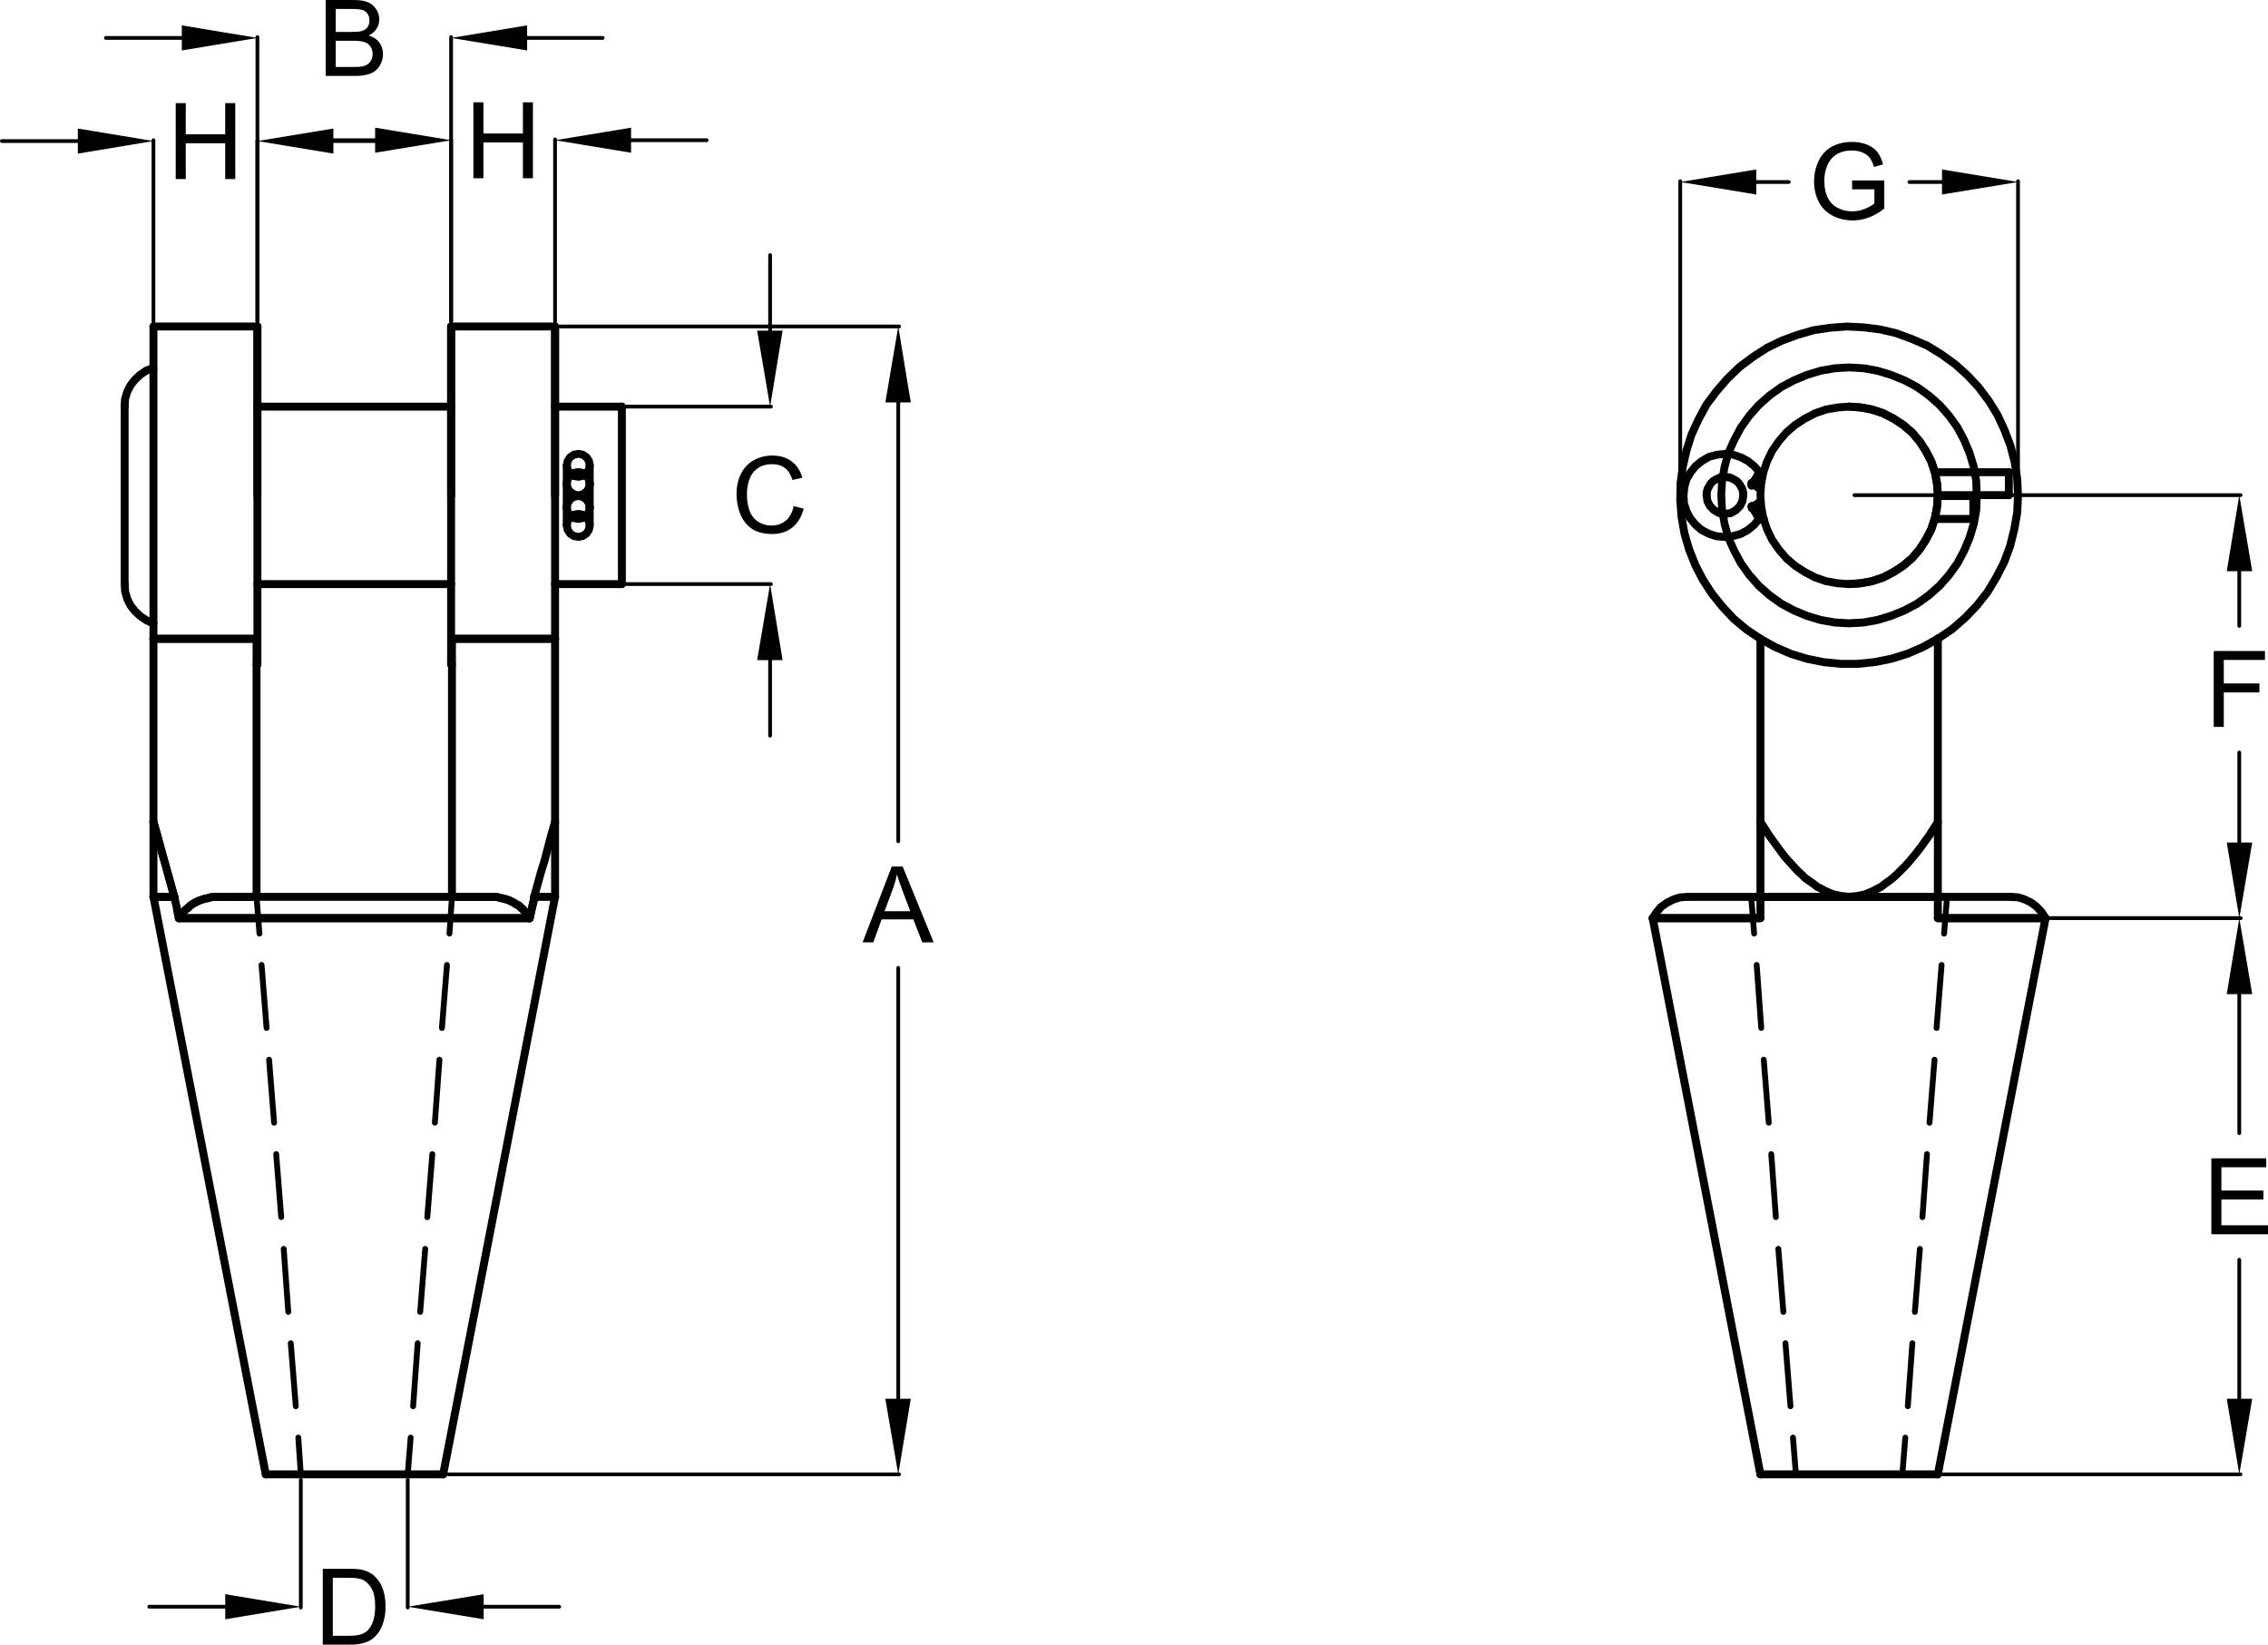 <?xml version="1.0" encoding="UTF-8"?>
<svg xmlns="http://www.w3.org/2000/svg" xmlns:xlink="http://www.w3.org/1999/xlink" id="Layer_2" data-name="Layer 2" viewBox="0 0 555 402.42">
  <defs>
    <style>
      .cls-1 {
        fill: #010101;
      }

      .cls-1, .cls-2 {
        stroke-width: 0px;
      }

      .cls-2 {
        fill: none;
      }

      .cls-3 {
        clip-path: url(#clippath);
      }
    </style>
    <clipPath id="clippath">
      <rect class="cls-2" width="555" height="402.42"></rect>
    </clipPath>
  </defs>
  <g id="Layer_1-2" data-name="Layer 1">
    <g class="cls-3">
      <path class="cls-1" d="M475.18,360.73c0,.54-.43.97-.97.97h-43.42c-.54,0-.97-.44-.97-.97s.43-.97.97-.97h43.42c.54,0,.97.44.97.97"></path>
      <path class="cls-1" d="M466.96,351.74s0,.04,0,.06l-.72,8.99c-.03.39-.37.69-.77.66-.39-.03-.69-.38-.66-.77l.72-8.99c.03-.39.38-.69.77-.66.37.03.66.34.66.71"></path>
      <path class="cls-1" d="M468.69,328.65s0,.03,0,.05l-1.12,15.43c-.03.39-.37.69-.77.66-.39-.03-.67-.37-.66-.77l1.12-15.43c.03-.39.37-.69.77-.66.37.03.66.34.66.71"></path>
      <path class="cls-1" d="M470.53,305.56s0,.04,0,.06l-1.23,15.43c-.03.39-.38.69-.77.66-.39-.03-.69-.38-.66-.77l1.23-15.43c.03-.39.38-.69.77-.66.37.03.66.34.66.71"></path>
      <path class="cls-1" d="M472.27,282.37s0,.03,0,.05l-1.12,15.43c-.03.39-.37.69-.77.66-.4-.03-.68-.37-.66-.77l1.12-15.43c.03-.39.37-.69.77-.66.38.03.66.34.66.71"></path>
      <path class="cls-1" d="M474.11,259.28s0,.04,0,.06l-1.23,15.43c-.03.39-.38.69-.77.66-.39-.03-.69-.38-.66-.77l1.23-15.43c.03-.39.38-.69.77-.66.37.03.66.34.66.71"></path>
      <path class="cls-1" d="M475.84,236.09s0,.04,0,.06l-1.23,15.43c-.03.39-.38.69-.77.66s-.69-.38-.66-.77l1.23-15.43c.03-.39.38-.69.77-.66.37.03.66.34.66.71"></path>
      <path class="cls-1" d="M477.17,219.44s0,.04,0,.06l-.72,8.99c-.03.39-.37.69-.77.66-.39-.03-.69-.38-.66-.77l.72-8.99c.03-.39.38-.69.77-.66.37.03.66.34.66.71"></path>
      <path class="cls-1" d="M429.97,228.43c0,.37-.28.68-.66.71-.39.03-.74-.26-.77-.66l-.72-8.99c-.04-.39.26-.74.66-.77.39-.03.74.26.77.66l.72,8.99s0,.04,0,.06"></path>
      <path class="cls-1" d="M431.71,251.52c0,.37-.29.68-.66.71-.39.03-.74-.27-.77-.66l-1.12-15.43c-.01-.41.27-.74.66-.77.39-.03.74.27.77.66l1.12,15.43s0,.03,0,.05"></path>
      <path class="cls-1" d="M433.55,274.71c0,.37-.28.68-.66.71-.39.03-.74-.26-.77-.66l-1.23-15.43c-.03-.39.26-.74.66-.77.39-.03.74.26.77.66l1.23,15.43s0,.04,0,.06"></path>
      <path class="cls-1" d="M435.28,297.8c0,.37-.29.68-.66.71-.39.03-.74-.27-.77-.66l-1.12-15.43c-.01-.39.27-.74.66-.77.39-.03.74.27.77.66l1.12,15.43s0,.03,0,.05"></path>
      <path class="cls-1" d="M437.12,320.99c0,.37-.28.68-.66.71-.39.03-.74-.26-.77-.66l-1.23-15.43c-.03-.39.26-.74.66-.77.39-.03.74.26.77.66l1.23,15.43s0,.04,0,.06"></path>
      <path class="cls-1" d="M438.86,344.08c0,.37-.28.68-.66.71-.39.03-.74-.26-.77-.66l-1.23-15.43c-.03-.39.26-.74.66-.77.39-.03.74.26.77.66l1.23,15.43s0,.04,0,.06"></path>
      <path class="cls-1" d="M440.19,360.73c0,.37-.28.68-.66.71-.39.03-.74-.26-.77-.66l-.72-8.99c-.03-.39.26-.74.66-.77.39-.03.74.26.77.66l.72,8.99s0,.04,0,.06"></path>
      <path class="cls-1" d="M494.8,121.15c0,.51-.4.94-.92.97-.54.03-.99-.39-1.02-.92l-.2-3.94-.6-3.99-1-3.88-1.41-3.73-1.69-3.67-2.09-3.39-2.39-3.19-2.69-2.89-2.99-2.69-3.23-2.32-3.36-2.07-3.71-1.61-3.78-1.39-3.77-.89-4.04-.5-3.95-.2-4.03.3-3.95.6-3.82,1.11-3.77,1.39-3.48,1.69-3.42,2.21-3.17,2.38-2.89,2.79-2.63,3.03-2.37,3.16-1.91,3.51-1.68,3.67-1.21,3.82-.89,3.86-.5,3.89-.1,3.99.3,3.99.7,3.99,1.1,3.79,1.5,3.79,1.8,3.49,2.19,3.39,2.52,3.13,2.67,2.87,3.08,2.58,3.33,2.22c.45.3.57.9.27,1.35-.3.45-.9.57-1.35.27l-3.37-2.25s-.06-.04-.09-.06l-3.17-2.66s-.06-.05-.09-.08l-2.76-2.96-2.6-3.22s-.04-.05-.06-.08l-2.25-3.47s-.03-.05-.05-.08l-1.84-3.58s-.03-.06-.04-.09l-1.53-3.88s-.02-.06-.03-.09l-1.12-3.88s-.02-.07-.02-.1l-.71-4.09s0-.06-.01-.09l-.31-4.09s0-.06,0-.1l.1-4.09s0-.07,0-.1l.51-3.99s.01-.06.02-.09l.92-3.98,1.25-3.95s.03-.08.04-.11l1.74-3.78,1.97-3.64s.05-.08.07-.12l2.45-3.27,2.7-3.12s.04-.04.06-.06l2.96-2.86s.06-.05.09-.08l3.27-2.45,3.53-2.28s.07-.04.1-.06l3.58-1.74s.06-.03.09-.04l3.88-1.43,3.95-1.15s.08-.02.13-.03l4.09-.61,4.16-.31s.08,0,.12,0l4.09.2,4.16.52s.07,0,.1.02l3.88.92s.07.02.11.03l3.88,1.43,3.83,1.65s.08.04.13.06l3.47,2.15,3.33,2.39s.06.04.08.07l3.07,2.76s.04.04.06.06l2.76,2.96s.05.05.07.08l2.45,3.27s.03.05.05.07l2.15,3.47s.04.07.06.1l1.74,3.78,1.46,3.84s.02.07.03.1l1.02,3.98s.01.07.02.1l.61,4.09s0,.06.01.09l.2,3.98v.05"></path>
      <path class="cls-1" d="M501.54,224.65c0,.06,0,.12-.02.18l-26.36,136.09c-.1.53-.61.87-1.14.77-.53-.1-.87-.62-.77-1.14l26.13-134.93h-25.18c-.54,0-.97-.43-.97-.97s.43-.97.97-.97h26.36c.29,0,.56.13.75.35.14.18.22.4.22.62"></path>
      <path class="cls-1" d="M431.76,360.74c0,.45-.32.86-.79.95-.53.1-1.04-.24-1.14-.77l-26.36-136.09c-.05-.28.02-.58.21-.8.18-.22.46-.35.75-.35h26.36c.54,0,.97.44.97.97s-.44.97-.97.97h-25.18l26.14,134.93c.01.06.02.12.02.18"></path>
      <path class="cls-1" d="M492.55,115.53v5.62c0,.54-.43.97-.97.97s-.97-.43-.97-.97v-5.62c0-.54.43-.97.97-.97s.97.43.97.97"></path>
      <path class="cls-1" d="M429.61,118.7v.1c0,.54-.43.97-.97.97s-.97-.43-.97-.97v-.1c0-.54.43-.97.97-.97s.97.43.97.97"></path>
      <path class="cls-1" d="M429.82,118.39v.1c0,.26-.1.51-.28.69l-.1.1c-.38.38-.99.38-1.37,0-.33-.33-.37-.84-.13-1.22.14-.37.49-.64.91-.64.54,0,.97.43.97.97"></path>
      <path class="cls-1" d="M429.72,118.6c0,.25-.09.5-.28.69l-.1.1c-.38.38-.99.38-1.37,0-.38-.38-.38-.99,0-1.37l.1-.1c.38-.38.99-.38,1.37,0,.19.19.28.44.28.69"></path>
      <path class="cls-1" d="M429.61,118.19v.61c0,.54-.43.97-.97.97s-.97-.43-.97-.97v-.61c0-.54.43-.97.97-.97s.97.43.97.97"></path>
      <path class="cls-1" d="M431.76,122.68c0,.25-.09.49-.28.68l-.2.2s-.1.09-.15.12l-.23.15-.24.24c-.07.07-.16.14-.25.18l-.27.13-.2.19c-.07.07-.16.14-.25.18l-.41.2c-.48.24-1.06.05-1.3-.43-.24-.48-.05-1.06.43-1.3l.27-.13.2-.2c.07-.07.16-.14.25-.18l.27-.13.2-.2s.09-.09.15-.12l.36-.29c.38-.38.99-.38,1.37,0,.19.19.29.44.29.69"></path>
      <path class="cls-1" d="M431.45,126.97c0,.54-.43.97-.97.97h-.1c-.46,0-.85-.32-.95-.75-.07-.09-.13-.19-.17-.3-.04-.06-.08-.13-.1-.2-.04-.06-.08-.13-.1-.2-.04-.07-.08-.14-.1-.21-.02-.03-.04-.06-.05-.1l-.03-.06c-.07-.07-.13-.15-.17-.24l-.03-.06c-.07-.07-.13-.15-.17-.24l-.1-.2s-.04-.08-.05-.13c-.39-.13-.66-.49-.66-.92v-.41c0-.54.43-.97.97-.97.32,0,.6.15.78.39.12.09.22.2.29.35h0s.13.27.13.27c.07.07.13.15.17.24l.03.06c.07.07.13.15.17.24l.1.2c.03.07.06.14.08.21l.05.05c.07.07.14.16.18.25l.13.26c.1.1.17.22.22.35.04.06.08.13.1.21.04.06.08.13.1.2.04.06.07.13.1.2.1.15.16.34.16.54"></path>
      <path class="cls-1" d="M431.76,119.82c0,.25-.09.5-.28.69-.38.38-.98.38-1.36,0l-.06-.03c-.09-.05-.18-.11-.25-.18l-.4-.4-.27-.13c-.09-.05-.18-.11-.25-.18l-.19-.2-.27-.13c-.45-.23-.66-.77-.46-1.24.2-.47.72-.71,1.2-.55l.31.1c.14.05.27.13.38.24l.16.13c.09.05.18.11.25.18l.16.13s.07.04.11.06h0s0,0,0,0h0s0,0,0,0c.05.03.09.07.13.11l.24.24.23.15c.05.03.1.07.15.12l.2.2c.19.19.28.44.28.68"></path>
      <path class="cls-1" d="M483.86,121.36v5.62c0,.53-.43.97-.97.97s-.97-.43-.97-.97v-5.62c0-.54.43-.97.97-.97s.97.43.97.97"></path>
      <path class="cls-1" d="M429.82,124.11c0,.54-.43.97-.97.97h-.1c-.42,0-.78-.27-.92-.64-.25-.38-.21-.89.13-1.22.38-.38.99-.38,1.37,0l.1.1s.03.03.05.05c.21.18.34.44.34.74"></path>
      <path class="cls-1" d="M427.57,121.15s0,.09-.01.14l-.2,1.43c-.02.1-.05.2-.09.3l-.61,1.23c-.05.09-.11.18-.18.25l-1.02,1.02c-.06.06-.13.11-.2.15l-1.23.71c-.11.06-.23.1-.35.12l-1.43.2c-.09.01-.18.01-.28,0l-1.43-.2c-.12-.02-.24-.06-.35-.12l-1.23-.71c-.07-.04-.14-.09-.2-.15l-1.02-1.02c-.07-.07-.14-.16-.18-.25l-.61-1.23c-.05-.09-.08-.19-.09-.3l-.2-1.43c-.08-.54.29-1.02.82-1.1.53-.07,1.02.29,1.1.82l.18,1.27.47.94.82.82.95.56,1.11.16,1.11-.16.95-.56.82-.82.47-.94.18-1.27c.08-.53.57-.9,1.1-.82.48.07.83.48.83.96"></path>
      <path class="cls-1" d="M431.55,115.53v.1c0,.27-.11.51-.28.68-.05.11-.12.22-.2.3,0,.02-.02.04-.03.06l-.1.21s-.04.07-.06.1c-.01.04-.03.07-.05.11l-.1.2c-.05.09-.11.17-.18.25l-.13.16c-.05.09-.1.17-.17.24l-.13.27c-.05.09-.1.17-.17.24l-.03.06c-.05.09-.1.17-.17.24l-.03.06c-.24.48-.82.68-1.3.44-.48-.24-.67-.82-.44-1.3l.1-.21c.05-.09.1-.17.17-.24l.03-.06c.05-.09.1-.17.17-.24l.14-.27c.04-.09.1-.17.17-.24l.03-.06c.05-.09.11-.18.18-.25l.05-.05c.03-.15.1-.29.2-.4.03-.11.07-.22.14-.32l-.79-.91-1.39-1.11-1.59-.84-1.66-.55-1.84-.18-1.77.19-1.74.46-1.56.92-1.39,1.12-1.12,1.39-.92,1.57-.45,1.64-.19,1.89.09,1.74.55,1.74.83,1.58,1.12,1.39,1.38,1.2,1.57.83,1.66.55,1.84.18,1.77-.19,1.76-.46,1.56-.82,1.39-1.11,1.27-1.47c.35-.4.96-.45,1.37-.1.4.35.45.96.1,1.37l-1.33,1.53s-.08.08-.13.12l-1.53,1.23s-.1.07-.15.1l-1.74.92c-.07.03-.13.06-.21.08l-1.94.51s-.1.02-.15.03l-1.94.2c-.06,0-.13,0-.2,0l-2.04-.2c-.07,0-.14-.02-.21-.05l-1.84-.61c-.05-.02-.1-.04-.15-.06l-1.74-.92c-.06-.03-.13-.07-.18-.12l-1.53-1.33s-.09-.08-.12-.13l-1.23-1.53s-.07-.1-.1-.15l-.92-1.74c-.03-.05-.05-.11-.07-.16l-.61-1.94c-.03-.08-.04-.16-.04-.24l-.1-1.94s0-.1,0-.15l.2-2.04c0-.06.02-.11.03-.16l.51-1.84c.02-.08.06-.16.1-.23l1.02-1.74s.05-.08.08-.11l1.23-1.53c.04-.06.09-.11.15-.15l1.53-1.23s.07-.06.11-.08l1.74-1.02c.08-.05.16-.08.25-.1l1.94-.51s.1-.02.15-.03l1.94-.2c.06,0,.13,0,.2,0l2.04.21c.07,0,.14.02.21.05l1.84.61c.05.02.1.04.15.06l1.74.92c.05.03.1.06.15.1l1.53,1.23s.09.08.13.12l1.33,1.53c.15.18.24.4.24.64"></path>
      <path class="cls-1" d="M427.57,120.54v.61c0,.53-.43.97-.97.97s-.97-.43-.97-.97v-.38c-.06-.13-.1-.27-.1-.41-.06-.13-.1-.27-.1-.41l-.03-.06c-.07-.07-.13-.15-.17-.24l-.24-.47c-.07-.07-.13-.15-.17-.24l-.13-.16-.36-.33-.2-.1c-.09-.05-.17-.1-.24-.17l-.68-.34c-.14,0-.28-.04-.41-.1h-.18c-.15,0-.3-.03-.43-.1h0s-.16,0-.16,0c-.13.07-.28.1-.43.1h-.18c-.13.06-.27.1-.41.1l-.68.34c-.07.07-.15.13-.24.17l-.26.13-.42.45c-.04.09-.1.17-.17.24l-.24.47c-.05.09-.1.17-.17.24l-.03.06c0,.14-.04.28-.1.41,0,.14-.04.28-.1.41v.38c0,.53-.43.97-.97.97s-.97-.43-.97-.97v-.61c0-.15.03-.3.1-.43,0-.14.04-.28.1-.41,0-.14.04-.28.1-.41l.2-.41c.05-.09.1-.17.17-.24l.24-.47c.05-.09.1-.17.17-.24l.03-.06c.05-.09.11-.18.18-.25l.61-.62c.07-.07.16-.14.25-.18l.27-.13c.07-.07.15-.13.24-.17l1.02-.51c.13-.06.27-.1.41-.1.13-.07.28-.1.43-.1h.18c.13-.07.28-.1.43-.1h.61c.15,0,.3.03.43.1h.18c.15,0,.3.03.44.1.14,0,.28.04.41.1l1.02.51c.09.05.17.1.24.17l.27.13c.09.05.18.11.25.18l.62.62c.07.07.13.16.18.25l.03.06c.07.07.13.15.17.24l.24.47c.07.07.13.15.17.24l.21.41c.06.13.1.26.1.41.06.13.1.27.1.41.07.13.1.28.1.43"></path>
      <path class="cls-1" d="M429.61,118.19v.1c0,.54-.43.97-.97.97s-.97-.44-.97-.97v-.1c0-.54.43-.97.97-.97s.97.43.97.97"></path>
      <path class="cls-1" d="M429.72,118.19v.1c0,.54-.43.97-.97.97s-.97-.44-.97-.97v-.1c0-.54.43-.97.97-.97s.97.43.97.97"></path>
      <path class="cls-1" d="M429.82,118.29v.1c0,.53-.43.97-.97.97s-.97-.44-.97-.97v-.1c0-.54.43-.97.97-.97s.97.43.97.97"></path>
      <path class="cls-1" d="M475.18,121.15s0,.05,0,.07l-.2,2.86s0,.07-.01.11l-.51,2.76s-.02.09-.03.13l-.92,2.76s-.03.1-.06.14l-1.33,2.56s-.03.06-.05.08l-1.53,2.35s-.05.07-.08.1l-1.84,2.15s-.07.07-.1.1l-2.15,1.84s-.07.05-.1.07l-2.35,1.53s-.05.03-.08.05l-2.55,1.33s-.09.04-.14.06l-2.76.92s-.09.03-.13.03l-2.76.51s-.07.01-.11.01l-2.86.2c-.53.04-1-.36-1.04-.9-.03-.53.36-1,.9-1.04l2.81-.2,2.64-.49,2.62-.87,2.44-1.27,2.26-1.47,2.04-1.75,1.75-2.04,1.47-2.26,1.27-2.44.87-2.62.49-2.64.2-2.74-.2-2.64-.49-2.64-.87-2.62-1.27-2.44-1.47-2.26-1.75-2.04-2.04-1.75-2.26-1.47-2.45-1.27-2.62-.87-2.64-.49-2.81-.2c-.54-.04-.93-.52-.9-1.04.04-.53.5-.94,1.04-.9l2.86.2s.07,0,.11.01l2.76.51s.09.02.13.03l2.76.92s.1.03.14.06l2.55,1.33s.06.03.08.05l2.35,1.53s.07.05.1.08l2.15,1.84s.07.07.1.1l1.84,2.15s.05.07.08.1l1.53,2.35s.03.06.05.08l1.33,2.55s.04.09.06.14l.92,2.76s.03.09.03.13l.51,2.76s.01.07.01.11l.2,2.76s0,.05,0,.07"></path>
      <path class="cls-1" d="M431.55,115.53v.1c0,.27-.11.51-.28.68-.02.06-.05.11-.08.16-.05.13-.12.25-.22.35-.04.09-.09.18-.16.25-.04.17-.13.33-.25.46l-.03.07c-.05.09-.1.17-.17.24l-.03.06c-.05.09-.1.17-.17.24l-.03.06c-.05.09-.1.17-.17.24l-.03.06c-.05.09-.1.17-.17.24l-.03.06c-.24.48-.82.68-1.3.44-.48-.24-.67-.82-.44-1.3l.1-.21c.05-.09.1-.17.17-.24l.03-.06c.05-.09.1-.17.17-.24l.03-.06c.05-.09.1-.17.17-.24l.03-.06c.05-.09.1-.17.17-.24l.03-.06s.03-.07.06-.1c.01-.04.03-.07.05-.11l.1-.2s.03-.07.06-.1c.05-.13.12-.25.22-.35.02-.06.05-.11.09-.16.03-.07.06-.14.1-.2.06-.16.16-.3.28-.41.18-.21.44-.34.74-.34.54,0,.97.43.97.97"></path>
      <path class="cls-1" d="M429.82,118.29c0,.54-.43.97-.97.97h-.2c-.54,0-.97-.43-.97-.97s.43-.97.97-.97h.2c.54,0,.97.43.97.97"></path>
      <path class="cls-1" d="M431.76,122.68c0,.25-.09.5-.28.69l-.1.1c-.07.07-.16.14-.25.18l-.16.13c-.05.05-.11.1-.17.14-.09.15-.23.27-.39.35l-.41.25s-.07.04-.1.06l-.16.13c-.07.07-.16.13-.25.18l-.2.1c-.48.24-1.06.05-1.3-.43-.24-.48-.05-1.06.43-1.3l.16-.12c.07-.07.16-.14.25-.18l.41-.25h.02c.09-.16.23-.29.39-.37l.16-.12c.07-.07.16-.14.25-.18l.06-.03c.38-.37.99-.37,1.36,0,.19.19.28.44.28.69"></path>
      <path class="cls-1" d="M429.72,124.01v.1c0,.54-.43.97-.97.97s-.97-.43-.97-.97v-.1c0-.54.43-.97.97-.97s.97.43.97.97"></path>
      <path class="cls-1" d="M429.72,123.91v.1c0,.54-.43.97-.97.97s-.97-.44-.97-.97v-.1c0-.54.43-.97.97-.97s.97.43.97.97"></path>
      <path class="cls-1" d="M429.61,123.81v.1c0,.53-.43.97-.97.97s-.97-.43-.97-.97v-.1c0-.54.43-.97.97-.97s.97.43.97.97"></path>
      <path class="cls-1" d="M475.18,201.15c0,.18-.05.37-.16.54l-1.02,1.53-1.01,1.61-2.08,2.91-1.04,1.36-1.96,2.37-1.05,1.16-1.97,1.97-1.06.96-.97.76-1.06.74-.88.69s-.1.07-.16.1l-1.02.51-.88.49s-.07.04-.11.05l-1.91.8c-.07.03-.13.05-.21.06l-1.92.4s-.07.01-.11.02l-2.04.2s-.06,0-.1,0c-.03,0-.07,0-.11,0l-1.93-.2s-.08-.01-.11-.02l-1.92-.4c-.07-.01-.14-.03-.21-.06l-1.9-.8s-.08-.03-.11-.05l-.92-.51-.98-.49c-.06-.03-.11-.06-.16-.1l-.92-.72-2-1.4s-.09-.07-.13-.11l-.92-.92-.98-.88s-.05-.05-.07-.07l-2.96-3.27s-.04-.05-.06-.07l-4-5.43-1.06-1.69-1.01-1.51c-.3-.44-.18-1.05.27-1.35.17-.11.35-.16.54-.16.31,0,.62.15.81.43l1.02,1.53,1.04,1.66,2.01,2.81,1.9,2.5,2.9,3.2.98.89.9.89,1.97,1.38.88.68.94.47.9.5,1.82.77,1.8.38,1.79.19,1.88-.19,1.8-.38,1.82-.77.87-.48.97-.49.84-.66,1.06-.74.88-.69.97-.87,1.91-1.91.99-1.09,1.91-2.32,1-1.3,2.02-2.83.99-1.58,1.04-1.56c.19-.28.49-.43.81-.43.19,0,.37.05.54.16.28.19.43.49.43.81"></path>
      <path class="cls-1" d="M501.54,224.65c0,.54-.43.97-.97.97h-26.36c-.54,0-.97-.43-.97-.97v-68.35c0-.54.43-.97.97-.97s.97.43.97.97v67.38h25.39c.54,0,.97.43.97.97"></path>
      <path class="cls-1" d="M431.76,156.3v68.35c0,.54-.43.97-.97.97h-26.36c-.54,0-.97-.43-.97-.97s.43-.97.97-.97h25.39v-67.38c0-.54.43-.97.97-.97s.97.43.97.97"></path>
      <path class="cls-1" d="M494.8,121.15v.05l-.2,4.29s0,.08-.01.12l-.72,4.09-1.04,4.16s-.02.07-.03.1l-1.43,3.88s-.03.07-.05.11l-1.94,3.78-2.18,3.63s-.05.07-.07.1l-2.66,3.37s-.04.05-.06.07l-2.86,2.96-3.23,2.82s-.06.05-.09.07l-3.47,2.35c-.44.3-1.05.18-1.35-.26s-.18-1.05.26-1.35l3.42-2.32,3.12-2.72,2.77-2.87,2.59-3.29,2.11-3.52,1.88-3.67,1.39-3.78,1.01-4.04.69-3.96.2-4.23c.03-.53.48-.95,1.01-.92.52.03.93.45.93.97"></path>
      <path class="cls-1" d="M475.18,219.33v.1c0,.54-.43.97-.97.97s-.97-.43-.97-.97v-.1c0-.54.43-.97.97-.97s.97.43.97.97"></path>
      <path class="cls-1" d="M475.18,156.19v.1c0,.54-.43.97-.97.97s-.97-.44-.97-.97v-.1c0-.54.43-.97.97-.97s.97.43.97.97"></path>
      <path class="cls-1" d="M431.76,219.33v.1c0,.54-.43.97-.97.97s-.97-.43-.97-.97v-.1c0-.54.43-.97.97-.97s.97.43.97.97"></path>
      <path class="cls-1" d="M475.18,156.3c0,.34-.18.67-.5.85l-3.68,2.04s-.06.03-.09.04l-3.78,1.63s-.07.03-.1.04l-3.99,1.23s-.06.02-.09.02l-4.09.82s-.06.01-.09.01l-4.09.41s-.06,0-.1,0h-4.19s-.06,0-.1,0l-4.09-.41s-.06,0-.09-.01l-4.09-.82s-.06-.01-.09-.02l-3.98-1.23s-.07-.02-.1-.04l-3.78-1.63s-.06-.03-.09-.04l-3.68-2.04c-.47-.26-.64-.85-.38-1.32.26-.47.85-.64,1.32-.38l3.64,2.02,3.69,1.59,3.88,1.19,3.99.8,3.99.4h4.09l3.99-.4,3.99-.8,3.88-1.19,3.69-1.59,3.64-2.02c.47-.26,1.06-.09,1.32.38.08.15.12.31.12.47"></path>
      <path class="cls-1" d="M493.06,219.44c0,.54-.43.97-.97.97h-79.18c-.54,0-.97-.43-.97-.97s.43-.97.97-.97h79.18c.54,0,.97.43.97.97"></path>
      <path class="cls-1" d="M475.18,219.44c0,.54-.43.97-.97.97h-45.67c-.54,0-.97-.43-.97-.97s.43-.97.97-.97h45.67c.54,0,.97.43.97.97"></path>
      <path class="cls-1" d="M492.55,121.15c0,.54-.43.97-.97.97h-17.37c-.54,0-.97-.43-.97-.97s.43-.97.97-.97h17.37c.54,0,.97.43.97.97"></path>
      <path class="cls-1" d="M432.58,126.97c0,.54-.43.97-.97.97h-1.12c-.54,0-.97-.43-.97-.97s.43-.97.97-.97h1.12c.54,0,.97.43.97.97"></path>
      <path class="cls-1" d="M483.86,126.97c0,.54-.43.97-.97.97h-9.5c-.54,0-.97-.43-.97-.97s.43-.97.97-.97h9.5c.54,0,.97.43.97.97"></path>
      <path class="cls-1" d="M483.86,121.36c0,.54-.43.97-.97.97h-8.68c-.54,0-.97-.43-.97-.97s.43-.97.97-.97h8.68c.54,0,.97.43.97.97"></path>
      <path class="cls-1" d="M432.47,115.53c0,.54-.43.97-.97.97h-.92c-.54,0-.97-.43-.97-.97s.43-.97.97-.97h.92c.54,0,.97.43.97.97"></path>
      <path class="cls-1" d="M492.55,115.53c0,.54-.43.97-.97.97h-18.08c-.54,0-.97-.43-.97-.97s.43-.97.97-.97h18.08c.54,0,.97.43.97.97"></path>
      <path class="cls-1" d="M501.54,224.65c0,.32-.16.63-.45.82-.45.29-1.05.16-1.34-.29l-.87-1.36-1.11-1.21-1.19-.91-1.48-.74-1.45-.45-1.62-.1c-.54-.03-.96-.47-.91-1.03.03-.54.49-.94,1.03-.91l1.74.1c.08,0,.16.02.23.04l1.63.51c.05.01.1.03.14.06l1.63.82c.06.03.11.06.16.1l1.33,1.02s.08.07.12.11l1.22,1.33s.07.09.1.13l.92,1.43c.1.16.16.34.16.52"></path>
      <path class="cls-1" d="M413.88,219.44c0,.51-.4.94-.91.97l-1.62.1-1.44.45-1.5.75-1.27.91-1.01,1.19-.89,1.38c-.29.45-.89.58-1.34.29-.45-.29-.58-.89-.29-1.34l.92-1.43s.05-.07.07-.1l1.13-1.33c.05-.06.11-.12.18-.16l1.43-1.02s.09-.06.13-.08l1.63-.82s.09-.04.14-.06l1.63-.51c.07-.02.15-.04.23-.04l1.74-.1c.54-.03,1,.38,1.03.91,0,.02,0,.04,0,.06"></path>
      <path class="cls-1" d="M109.42,360.73c0,.54-.44.97-.97.97h-43.42c-.54,0-.97-.44-.97-.97s.43-.97.97-.97h43.42c.54,0,.97.44.97.97"></path>
      <path class="cls-1" d="M111.36,79.88v41.38c0,.54-.44.97-.97.97s-.97-.43-.97-.97v-41.38c0-.54.43-.97.97-.97s.97.43.97.97"></path>
      <path class="cls-1" d="M136.8,79.88v41.38c0,.54-.44.97-.97.97s-.97-.43-.97-.97v-41.38c0-.54.43-.97.97-.97s.97.43.97.97"></path>
      <path class="cls-1" d="M63.96,79.88v41.38c0,.54-.44.97-.97.97s-.97-.43-.97-.97v-41.38c0-.54.43-.97.97-.97s.97.43.97.97"></path>
      <path class="cls-1" d="M131.69,219.44s0,.08,0,.12l-.1.82s0,.06-.02.09l-1.03,4.42c-.13.52-.66.84-1.18.71-.52-.13-.84-.66-.71-1.18l1.01-4.32.1-.77c.07-.53.55-.91,1.08-.84.49.06.85.48.85.96"></path>
      <path class="cls-1" d="M136.8,219.44c0,.54-.44.97-.97.97h-5.11c-.54,0-.97-.43-.97-.97s.43-.97.97-.97h5.11c.54,0,.97.43.97.97"></path>
      <path class="cls-1" d="M131.69,219.44s0,.08,0,.12l-.1.82s0,.06-.02.09l-1.03,4.42c-.13.52-.66.84-1.18.71-.52-.13-.84-.66-.71-1.18l1.01-4.32.1-.77c.07-.53.55-.91,1.08-.84.49.06.85.48.85.96"></path>
      <path class="cls-1" d="M31.47,99.49v43.42c0,.54-.44.97-.97.97s-.97-.43-.97-.97v-43.42c0-.54.43-.97.97-.97s.97.43.97.97"></path>
      <path class="cls-1" d="M139.66,123.91v.41c0,.54-.44.97-.97.97s-.97-.43-.97-.97v-.41c0-.54.43-.97.97-.97s.97.43.97.97"></path>
      <path class="cls-1" d="M140.07,122.17v.51c0,.54-.44.97-.97.97s-.97-.43-.97-.97v-.28c-.07-.14-.1-.28-.1-.43v-.72c0-.54.43-.97.97-.97s.97.43.97.97v.49c.07.13.1.28.1.43"></path>
      <path class="cls-1" d="M140.07,119.82v.51c0,.15-.04.3-.1.43v.49c0,.54-.43.97-.97.97s-.97-.43-.97-.97v-.72c0-.15.03-.3.1-.43v-.28c0-.54.43-.97.97-.97s.97.43.97.97"></path>
      <path class="cls-1" d="M139.66,118.19v.61c0,.54-.44.97-.97.97s-.97-.43-.97-.97v-.61c0-.54.43-.97.97-.97s.97.43.97.97"></path>
      <path class="cls-1" d="M111.36,99.49c0,.54-.44.97-.97.97h-47.41c-.54,0-.97-.43-.97-.97s.44-.97.97-.97h47.41c.54,0,.97.43.97.97"></path>
      <path class="cls-1" d="M111.36,142.91c0,.54-.44.97-.97.97h-47.41c-.54,0-.97-.43-.97-.97s.44-.97.97-.97h47.41c.54,0,.97.43.97.97"></path>
      <path class="cls-1" d="M153.15,99.49c0,.54-.44.97-.97.97h-16.35c-.54,0-.97-.43-.97-.97s.44-.97.97-.97h16.35c.54,0,.97.43.97.97"></path>
      <path class="cls-1" d="M153.15,142.91c0,.54-.44.97-.97.97h-16.35c-.54,0-.97-.43-.97-.97s.44-.97.97-.97h16.35c.54,0,.97.43.97.97"></path>
      <path class="cls-1" d="M144.98,120.54v.71c0,.54-.44.97-.97.97s-.97-.43-.97-.97v-.48c-.07-.14-.1-.28-.1-.43v-.51c0-.54.43-.97.97-.97s.97.43.97.97v.28c.07.13.1.28.1.43"></path>
      <path class="cls-1" d="M144.98,121.25v.71c0,.15-.04.3-.1.43v.28c0,.54-.43.97-.97.97s-.97-.43-.97-.97v-.51c0-.15.03-.3.1-.44v-.48c0-.54.43-.97.97-.97s.97.43.97.97"></path>
      <path class="cls-1" d="M153.15,99.49v43.42c0,.54-.44.97-.97.97s-.97-.43-.97-.97v-43.42c0-.54.43-.97.97-.97s.97.43.97.97"></path>
      <path class="cls-1" d="M145.28,118.19v.61c0,.54-.44.97-.97.97s-.97-.43-.97-.97v-.61c0-.54.43-.97.97-.97s.97.43.97.97"></path>
      <path class="cls-1" d="M145.28,123.91v.41c0,.54-.44.97-.97.97s-.97-.43-.97-.97v-.41c0-.54.43-.97.97-.97s.97.43.97.97"></path>
      <path class="cls-1" d="M43.63,219.44c0,.43-.28.82-.71.93-.52.14-1.05-.16-1.19-.68l-2.45-8.89-.92-3.15-.82-3.08-.91-3.15c-.15-.51.15-1.05.66-1.2.51-.15,1.05.15,1.2.66l.92,3.17.82,3.08,3.37,12.05c.02.09.03.17.03.26"></path>
      <path class="cls-1" d="M43.63,219.44c0,.54-.44.97-.97.97h-5.11c-.54,0-.97-.43-.97-.97v-18.29c0-.54.43-.97.97-.97s.97.43.97.97v17.32h4.14c.54,0,.97.43.97.97"></path>
      <path class="cls-1" d="M136.8,201.15v18.29c0,.54-.44.97-.97.97s-.97-.43-.97-.97v-18.29c0-.54.43-.97.97-.97s.97.43.97.97"></path>
      <path class="cls-1" d="M136.8,201.15c0,.09-.01.18-.04.27l-.92,3.17-1.63,6.2-.93,3.01-1.63,5.9c-.12.43-.51.71-.94.71-.09,0-.17-.01-.26-.04-.52-.14-.82-.68-.68-1.19l1.63-5.93.93-2.99,1.62-6.19.93-3.19c.12-.43.51-.7.93-.7.09,0,.18.01.27.04.43.12.7.51.7.93"></path>
      <path class="cls-1" d="M43.63,219.44c0,.21-.07.42-.2.59-.18.24-.47.38-.77.38h-5.11c-.54,0-.97-.43-.97-.97s.43-.97.97-.97h3.83l-2.11-7.66-.92-3.15-.82-3.08-.91-3.15c-.15-.51.15-1.05.66-1.2.51-.15,1.05.15,1.2.66l.92,3.17.82,3.08,3.37,12.05c.02.09.03.17.03.26"></path>
      <path class="cls-1" d="M130.57,224.65c0,.54-.44.97-.97.97H43.78c-.54,0-.97-.43-.97-.97s.44-.97.97-.97h85.82c.54,0,.97.43.97.97"></path>
      <path class="cls-1" d="M44.75,224.65c0,.44-.29.83-.74.94-.08.02-.16.03-.24.03-.43,0-.83-.29-.94-.74l-.41-1.76s-.01-.06-.02-.09l-.1-.77-.6-2.59c-.13-.52.19-1.05.71-1.18.08-.02.16-.03.24-.03.43,0,.83.29.94.74l.62,2.68s.01.06.02.09l.1.77.39,1.67c.02.08.03.16.03.24"></path>
      <path class="cls-1" d="M130.57,224.65c0,.54-.44.97-.97.97H43.78c-.54,0-.97-.43-.97-.97s.44-.97.97-.97h85.82c.54,0,.97.43.97.97"></path>
      <path class="cls-1" d="M38.52,79.88v121.27c0,.54-.44.97-.97.97s-.97-.43-.97-.97v-121.27c0-.54.43-.97.97-.97s.97.43.97.97"></path>
      <path class="cls-1" d="M54.56,219.44c0,.54-.44.97-.97.97h-1.26l-.56.08-.53.18c-.05.02-.11.03-.17.04l-.63.09-1.14.38-1.15.53-1.01.64-.43.43s-.05.05-.08.07l-.47.37-.44.44-.78.98-.36.54c-.3.45-.9.57-1.35.27-.45-.3-.57-.9-.27-1.35l.41-.61.87-1.09s.05-.05.07-.08l.51-.51s.05-.05.08-.07l.47-.37.47-.47c.06-.06.12-.1.19-.15l1.08-.69s.07-.04.11-.06l.61-.3.77-.33,1.3-.44c.06-.02.11-.03.17-.04l.63-.09.53-.18c.06-.02.11-.03.17-.04l.71-.1s.09,0,.14,0h1.33c.54,0,.97.43.97.97"></path>
      <path class="cls-1" d="M63.75,156.3v63.14c0,.54-.44.97-.97.97s-.97-.43-.97-.97v-62.17h-24.26c-.54,0-.97-.43-.97-.97s.44-.97.97-.97h25.24c.54,0,.97.43.97.97"></path>
      <path class="cls-1" d="M130.57,224.65c0,.36-.2.7-.54.87-.48.24-1.06.04-1.3-.44l-.26-.52-.31-.39-.47-.47s-.05-.05-.07-.08l-.34-.43-.43-.34s-.05-.05-.08-.07l-.4-.4-.47-.24s-.07-.04-.11-.06l-.56-.37-1.11-.56-1.17-.36-.56-.1s-.07-.01-.11-.02l-.65-.19-.58-.08H53.59c-.54,0-.97-.43-.97-.97s.43-.97.97-.97h67.53s.09,0,.14,0l.71.1s.09.02.13.03l.66.19.56.09s.07.01.11.02l1.37.42s.09.03.13.05l1.23.61s.07.04.11.06l.56.37.56.28c.09.05.18.11.25.18l.47.47.47.37c.06.05.11.1.15.15l.37.47.47.47s.05.05.07.08l.41.51c.04.05.08.11.11.17l.31.61c.07.14.1.29.1.43"></path>
      <path class="cls-1" d="M136.8,79.88v121.27c0,.54-.44.97-.97.97s-.97-.43-.97-.97v-121.27c0-.54.43-.97.97-.97s.97.43.97.97"></path>
      <path class="cls-1" d="M136.8,156.3c0,.54-.44.97-.97.97h-24.26v62.17c0,.54-.43.97-.97.97s-.97-.43-.97-.97v-63.14c0-.54.44-.97.97-.97h25.24c.54,0,.97.43.97.97"></path>
      <path class="cls-1" d="M63.96,79.88v82.65c0,.54-.44.97-.97.97s-.97-.43-.97-.97v-82.65c0-.54.43-.97.97-.97s.97.43.97.97"></path>
      <path class="cls-1" d="M111.36,79.88v82.65c0,.54-.44.97-.97.97s-.97-.43-.97-.97v-82.65c0-.54.43-.97.97-.97s.97.43.97.97"></path>
      <path class="cls-1" d="M130.57,224.65c0,.36-.2.7-.54.87-.48.24-1.06.04-1.3-.44l-.26-.52-.31-.39-.47-.47s-.05-.05-.07-.08l-.34-.43-.43-.34s-.05-.05-.08-.07l-.4-.4-.47-.24s-.07-.04-.11-.06l-.56-.37-1.11-.56-1.17-.36-.56-.1s-.07-.01-.11-.02l-.65-.19-.58-.08h-1.26c-.54,0-.97-.43-.97-.97s.43-.97.97-.97h1.33s.09,0,.14,0l.71.1s.09.02.13.03l.66.19.56.09s.07.01.11.02l1.37.42s.09.03.13.05l1.23.61s.07.04.11.06l.56.37.56.28c.09.05.18.11.25.18l.47.47.47.37c.06.05.11.1.15.15l.37.47.47.47s.05.05.07.08l.41.51c.04.05.08.11.11.17l.31.61c.07.14.1.29.1.43"></path>
      <path class="cls-1" d="M120.76,219.44c0,.54-.44.97-.97.97h-9.2c-.54,0-.97-.43-.97-.97s.43-.97.97-.97h9.2c.54,0,.97.43.97.97"></path>
      <path class="cls-1" d="M136.8,156.3c0,.54-.44.97-.97.97h-25.24c-.54,0-.97-.43-.97-.97s.44-.97.97-.97h25.24c.54,0,.97.43.97.97"></path>
      <path class="cls-1" d="M63.75,156.3c0,.54-.44.97-.97.97h-25.24c-.54,0-.97-.43-.97-.97s.44-.97.97-.97h25.24c.54,0,.97.43.97.97"></path>
      <path class="cls-1" d="M63.75,219.44c0,.54-.44.97-.97.97h-9.2c-.54,0-.97-.43-.97-.97s.43-.97.97-.97h9.2c.54,0,.97.43.97.97"></path>
      <path class="cls-1" d="M54.56,219.44c0,.54-.44.97-.97.97h-1.26l-.56.08-.53.18c-.05.02-.11.03-.17.04l-.63.09-1.14.38-1.15.53-1.01.64-.43.43s-.05.05-.08.07l-.47.37-.44.44-.78.98-.36.54c-.3.45-.9.57-1.35.27-.45-.3-.57-.9-.27-1.35l.41-.61.87-1.09s.05-.05.07-.08l.51-.51s.05-.05.08-.07l.47-.37.47-.47c.06-.06.12-.1.19-.15l1.08-.69s.07-.04.11-.06l.61-.3.77-.33,1.3-.44c.06-.02.11-.03.17-.04l.63-.09.53-.18c.06-.02.11-.03.17-.04l.71-.1s.09,0,.14,0h1.33c.54,0,.97.43.97.97"></path>
      <path class="cls-1" d="M63.75,219.33v.1c0,.54-.44.97-.97.97s-.97-.43-.97-.97v-.1c0-.54.43-.97.97-.97s.97.43.97.97"></path>
      <path class="cls-1" d="M111.57,219.33v.1c0,.54-.44.97-.97.97s-.97-.43-.97-.97v-.1c0-.54.43-.97.97-.97s.97.43.97.97"></path>
      <path class="cls-1" d="M64.21,228.43c0,.37-.28.68-.66.71-.39.03-.74-.26-.77-.66l-.72-8.99c-.03-.39.26-.74.66-.77.39-.03.74.26.77.66l.71,8.99s0,.04,0,.06"></path>
      <path class="cls-1" d="M65.95,251.52c0,.37-.28.68-.66.71-.39.03-.74-.26-.77-.66l-1.23-15.43c-.03-.39.26-.74.66-.77.39-.03.74.26.77.66l1.23,15.43s0,.04,0,.06"></path>
      <path class="cls-1" d="M67.79,274.71c0,.37-.28.68-.66.71-.39.03-.74-.26-.77-.66l-1.23-15.43c-.03-.39.26-.74.66-.77.39-.03.74.26.77.66l1.23,15.43s0,.04,0,.06"></path>
      <path class="cls-1" d="M69.53,297.8c0,.37-.28.68-.66.71-.39.03-.74-.26-.77-.66l-1.23-15.43c-.03-.39.26-.74.66-.77.39-.03.74.26.77.66l1.23,15.43s0,.04,0,.06"></path>
      <path class="cls-1" d="M71.26,320.99c0,.37-.29.68-.66.71-.39.03-.74-.27-.77-.66l-1.12-15.43c-.03-.4.27-.74.66-.77.39-.03.74.27.77.66l1.12,15.43s0,.03,0,.05"></path>
      <path class="cls-1" d="M73.1,344.08c0,.37-.28.68-.66.71-.39.03-.74-.26-.77-.66l-1.23-15.43c-.03-.39.26-.74.66-.77.39-.03.74.26.77.66l1.23,15.43s0,.04,0,.06"></path>
      <path class="cls-1" d="M74.33,360.73c0,.37-.29.69-.67.71-.4.03-.74-.27-.76-.67l-.61-8.99c-.03-.39.27-.74.66-.76.39-.03.74.27.76.66l.61,8.99s0,.03,0,.05"></path>
      <path class="cls-1" d="M136.8,79.88c0,.54-.44.97-.97.97h-25.44c-.54,0-.97-.43-.97-.97s.43-.97.97-.97h25.44c.54,0,.97.43.97.97"></path>
      <path class="cls-1" d="M63.96,79.88c0,.54-.44.97-.97.97h-25.44c-.54,0-.97-.43-.97-.97s.43-.97.97-.97h25.44c.54,0,.97.43.97.97"></path>
      <path class="cls-1" d="M136.8,219.44c0,.06,0,.12-.02.19l-27.38,141.3c-.1.53-.61.87-1.14.77-.53-.1-.87-.62-.77-1.14l27.38-141.3c.1-.52.61-.87,1.14-.77.46.09.79.5.79.95"></path>
      <path class="cls-1" d="M38.52,152.52c0,.13-.03.26-.08.39-.21.49-.79.71-1.28.5l-1.63-.71c-.05-.02-.1-.05-.15-.08l-1.53-1.02s-.08-.06-.12-.09l-1.33-1.23s-.07-.07-.1-.11l-1.12-1.43c-.04-.05-.07-.11-.1-.16l-.82-1.63c-.03-.05-.05-.1-.06-.16l-.51-1.74c-.02-.07-.03-.15-.04-.22l-.1-1.84c-.03-.53.38-.99.92-1.02.54-.03.99.38,1.02.92l.1,1.73.45,1.55.74,1.47,1.01,1.29,1.21,1.12,1.4.93,1.56.68c.36.16.58.52.58.89"></path>
      <path class="cls-1" d="M139.66,113.9v14.61c0,.54-.44.97-.97.97s-.97-.43-.97-.97v-14.61c0-.54.43-.97.97-.97s.97.43.97.97"></path>
      <path class="cls-1" d="M145.28,113.9v14.61c0,.54-.44.97-.97.97s-.97-.43-.97-.97v-14.61c0-.54.43-.97.97-.97s.97.43.97.97"></path>
      <path class="cls-1" d="M38.52,89.99c0,.39-.24.76-.63.91l-1.53.58-1.38.92-1.22,1.12-1.01,1.29-.74,1.47-.45,1.55-.1,1.73c-.03.54-.49.94-1.02.92-.54-.03-.95-.49-.92-1.02l.1-1.84c0-.07.02-.15.04-.22l.51-1.74c.02-.06.04-.11.06-.16l.82-1.63c.03-.06.06-.11.1-.17l1.12-1.43s.07-.08.1-.11l1.33-1.23s.08-.07.12-.09l1.53-1.02c.06-.04.13-.07.2-.1l1.63-.61c.5-.19,1.06.07,1.25.57.04.11.06.23.06.34"></path>
      <path class="cls-1" d="M66,360.74c0,.45-.32.86-.78.95-.53.1-1.04-.24-1.14-.77l-27.48-141.3c-.1-.52.24-1.04.77-1.14.53-.1,1.04.24,1.14.77l27.48,141.3c.01.06.02.13.02.19"></path>
      <path class="cls-1" d="M63.96,162.53c0,.54-.44.97-.97.97h-.2c-.54,0-.97-.43-.97-.97s.43-.97.97-.97h.2c.54,0,.97.43.97.97"></path>
      <path class="cls-1" d="M111.57,162.53c0,.54-.44.97-.97.97h-.2c-.54,0-.97-.43-.97-.97s.43-.97.97-.97h.2c.54,0,.97.43.97.97"></path>
      <path class="cls-1" d="M101.2,351.74s0,.04,0,.06l-.71,8.99c-.03.39-.38.69-.77.66-.39-.03-.69-.38-.66-.77l.72-8.99c.03-.39.37-.69.77-.66.37.03.66.34.66.71"></path>
      <path class="cls-1" d="M102.93,328.65s0,.03,0,.05l-1.12,15.43c-.03.39-.37.69-.77.66-.39-.03-.69-.37-.66-.77l1.12-15.43c.03-.39.37-.69.77-.66.38.03.66.34.66.71"></path>
      <path class="cls-1" d="M104.77,305.56s0,.04,0,.06l-1.23,15.43c-.03.39-.38.69-.77.66-.39-.03-.7-.38-.66-.77l1.23-15.43c.03-.39.37-.69.77-.66.37.03.66.34.66.71"></path>
      <path class="cls-1" d="M106.51,282.37s0,.04,0,.06l-1.23,15.43c-.03.39-.38.69-.77.66-.39-.03-.69-.38-.66-.77l1.23-15.43c.03-.39.37-.69.77-.66.37.03.66.34.66.71"></path>
      <path class="cls-1" d="M108.25,259.28s0,.03,0,.05l-1.12,15.43c-.03.39-.37.69-.77.66-.39-.03-.69-.36-.66-.77l1.12-15.43c.03-.39.37-.69.77-.66.38.03.66.34.66.71"></path>
      <path class="cls-1" d="M110.09,236.09s0,.04,0,.06l-1.23,15.43c-.03.39-.37.69-.77.66-.4-.03-.69-.38-.66-.77l1.23-15.43c.03-.39.37-.69.77-.66.37.03.66.34.66.71"></path>
      <path class="cls-1" d="M111.31,219.44s0,.03,0,.05l-.61,8.99c-.03.39-.37.69-.76.66-.39-.03-.7-.38-.66-.76l.61-8.99c.03-.39.37-.69.76-.66.38.03.67.34.67.71"></path>
      <path class="cls-1" d="M38.01,34.31v44.34c0,.25-.21.46-.46.46s-.46-.21-.46-.46v-44.34c0-.25.21-.46.46-.46s.46.21.46.46"></path>
      <path class="cls-1" d="M63.45,34.31v44.34c0,.25-.21.46-.46.46s-.46-.21-.46-.46v-44.34c0-.25.21-.46.46-.46s.46.21.46.46"></path>
      <path class="cls-1" d="M19.51,34.51c0,.25-.21.46-.46.46H.46c-.25,0-.46-.21-.46-.46s.21-.46.46-.46h18.59c.25,0,.46.21.46.46"></path>
      <path class="cls-1" d="M100.63,34.51c0,.25-.21.46-.46.46h-18.59c-.25,0-.46-.21-.46-.46s.21-.46.46-.46h18.59c.25,0,.46.21.46.46"></path>
      <polyline class="cls-1" points="19.05 31.45 19.05 37.58 37.55 34.51"></polyline>
      <polyline class="cls-1" points="81.58 31.45 81.58 37.58 62.99 34.51"></polyline>
      <polygon class="cls-1" points="43 43.81 43 25.23 45.46 25.23 45.46 32.86 55.11 32.86 55.11 25.23 57.57 25.23 57.57 43.81 55.11 43.81 55.11 35.05 45.46 35.05 45.46 43.81 43 43.81"></polygon>
      <path class="cls-1" d="M110.85,34.11v44.54c0,.25-.21.46-.46.46s-.46-.21-.46-.46v-44.54c0-.25.21-.46.46-.46s.46.21.46.46"></path>
      <path class="cls-1" d="M136.29,34.11v44.54c0,.25-.21.46-.46.46s-.46-.21-.46-.46v-44.54c0-.25.21-.46.46-.46s.46.21.46.46"></path>
      <path class="cls-1" d="M92.26,34.31c0,.25-.21.46-.46.46h-18.49c-.25,0-.46-.21-.46-.46s.21-.46.46-.46h18.49c.25,0,.46.21.46.46"></path>
      <path class="cls-1" d="M173.38,34.31c0,.25-.21.46-.46.46h-18.49c-.25,0-.46-.21-.46-.46s.21-.46.46-.46h18.49c.25,0,.46.21.46.46"></path>
      <polyline class="cls-1" points="91.8 31.24 91.8 37.37 110.39 34.31"></polyline>
      <polyline class="cls-1" points="154.43 31.24 154.43 37.37 135.83 34.31"></polyline>
      <polygon class="cls-1" points="115.84 43.61 115.84 25.03 118.3 25.03 118.3 32.66 127.96 32.66 127.96 25.03 130.41 25.03 130.41 43.61 127.96 43.61 127.96 34.85 118.3 34.85 118.3 43.61 115.84 43.61"></polygon>
      <path class="cls-1" d="M63.45,9.07v69.58c0,.25-.21.46-.46.46s-.46-.21-.46-.46V9.07c0-.25.21-.46.46-.46s.46.21.46.46"></path>
      <path class="cls-1" d="M110.85,9.07v69.58c0,.25-.21.46-.46.46s-.46-.21-.46-.46V9.07c0-.25.21-.46.46-.46s.46.21.46.46"></path>
      <path class="cls-1" d="M44.95,9.28c0,.25-.21.46-.46.46h-18.59c-.25,0-.46-.21-.46-.46s.21-.46.46-.46h18.59c.25,0,.46.21.46.46"></path>
      <path class="cls-1" d="M147.94,9.28c0,.25-.21.46-.46.46h-18.49c-.25,0-.46-.21-.46-.46s.21-.46.46-.46h18.49c.25,0,.46.21.46.46"></path>
      <polyline class="cls-1" points="44.49 6.21 44.49 12.34 62.99 9.28"></polyline>
      <polyline class="cls-1" points="128.99 6.21 128.99 12.34 110.39 9.28"></polyline>
      <path class="cls-1" d="M79.7,18.57V0h6.97c1.42,0,2.56.19,3.41.56.86.38,1.53.96,2.01,1.74s.73,1.6.73,2.45c0,.79-.21,1.54-.65,2.24-.43.7-1.08,1.27-1.95,1.7,1.13.33,1.99.89,2.59,1.69.6.79.91,1.73.91,2.81,0,.87-.18,1.68-.55,2.43-.37.75-.82,1.32-1.36,1.73-.54.41-1.22.71-2.03.92-.81.21-1.81.31-3,.31h-7.08ZM82.16,16.38h4.62c.79,0,1.35-.03,1.67-.09.57-.1,1.04-.27,1.42-.51.38-.24.69-.58.94-1.03.25-.45.37-.97.37-1.57,0-.69-.18-1.29-.53-1.81-.35-.51-.85-.87-1.48-1.08-.63-.21-1.54-.31-2.72-.31h-4.29v6.39ZM82.16,7.81h4.02c1.09,0,1.87-.07,2.34-.22.62-.18,1.09-.49,1.41-.93.32-.43.48-.97.48-1.62,0-.62-.15-1.16-.44-1.63-.29-.47-.72-.79-1.27-.96-.55-.17-1.49-.26-2.83-.26h-3.71v5.61Z"></path>
      <path class="cls-1" d="M189.11,99.49c0,.25-.21.46-.46.46h-43.42c-.25,0-.46-.21-.46-.46s.21-.46.46-.46h43.42c.25,0,.46.21.46.46"></path>
      <path class="cls-1" d="M189.11,142.91c0,.25-.21.46-.46.46h-43.42c-.25,0-.46-.21-.46-.46s.21-.46.46-.46h43.42c.25,0,.46.21.46.46"></path>
      <path class="cls-1" d="M188.91,62.41v18.49c0,.25-.21.46-.46.46s-.46-.21-.46-.46v-18.49c0-.25.21-.46.46-.46s.46.21.46.46"></path>
      <path class="cls-1" d="M188.91,161.51v18.49c0,.25-.21.46-.46.46s-.46-.21-.46-.46v-18.49c0-.25.21-.46.46-.46s.46.21.46.46"></path>
      <polyline class="cls-1" points="185.28 80.9 191.51 80.9 188.45 99.49"></polyline>
      <polyline class="cls-1" points="185.28 161.51 191.51 161.51 188.45 142.91"></polyline>
      <path class="cls-1" d="M194.2,123.83l2.46.62c-.52,2.02-1.44,3.56-2.78,4.62-1.34,1.06-2.98,1.59-4.91,1.59s-3.63-.41-4.89-1.22-2.21-2-2.86-3.54c-.66-1.55-.98-3.21-.98-4.98,0-1.93.37-3.62,1.11-5.06.74-1.44,1.79-2.53,3.16-3.28,1.36-.75,2.87-1.12,4.5-1.12,1.86,0,3.42.47,4.69,1.42,1.27.95,2.15,2.28,2.65,3.99l-2.42.57c-.43-1.35-1.05-2.34-1.88-2.95-.82-.62-1.85-.92-3.09-.92-1.43,0-2.62.34-3.58,1.03-.96.68-1.63,1.6-2.02,2.76-.39,1.15-.58,2.34-.58,3.57,0,1.58.23,2.96.69,4.14.46,1.18,1.18,2.06,2.15,2.64.97.59,2.02.88,3.15.88,1.38,0,2.54-.4,3.5-1.19.95-.79,1.6-1.97,1.94-3.53"></path>
      <path class="cls-1" d="M74.07,362.06v31.26c0,.25-.21.46-.46.46s-.46-.21-.46-.46v-31.26c0-.25.21-.46.46-.46s.46.21.46.46"></path>
      <path class="cls-1" d="M100.23,362.06v31.26c0,.25-.21.46-.46.46s-.46-.21-.46-.46v-31.26c0-.25.21-.46.46-.46s.46.21.46.46"></path>
      <path class="cls-1" d="M55.58,393.12c0,.25-.21.46-.46.46h-18.59c-.25,0-.46-.21-.46-.46s.21-.46.46-.46h18.59c.25,0,.46.21.46.46"></path>
      <path class="cls-1" d="M137.31,393.12c0,.25-.21.46-.46.46h-18.49c-.25,0-.46-.21-.46-.46s.21-.46.46-.46h18.49c.25,0,.46.21.46.46"></path>
      <polyline class="cls-1" points="55.12 390.06 55.12 396.19 73.61 393.12"></polyline>
      <polyline class="cls-1" points="118.36 390.06 118.36 396.19 99.77 393.12"></polyline>
      <path class="cls-1" d="M78.99,402.42v-18.58h6.4c1.44,0,2.55.09,3.31.26,1.06.25,1.97.69,2.72,1.33.98.83,1.71,1.89,2.2,3.17.48,1.29.73,2.76.73,4.41,0,1.41-.17,2.66-.49,3.75-.33,1.09-.75,1.99-1.27,2.7-.51.71-1.08,1.27-1.69,1.69-.61.41-1.35.72-2.22.93-.87.21-1.86.32-2.98.32h-6.7ZM81.44,400.23h3.97c1.23,0,2.19-.11,2.88-.34.7-.23,1.25-.55,1.67-.96.58-.58,1.04-1.37,1.36-2.35.33-.98.49-2.18.49-3.58,0-1.94-.32-3.44-.96-4.48-.64-1.04-1.41-1.74-2.33-2.1-.66-.25-1.72-.38-3.18-.38h-3.9v14.19Z"></path>
      <path class="cls-1" d="M220.48,360.73c0,.25-.21.46-.46.46h-110.34c-.25,0-.46-.21-.46-.46s.21-.46.46-.46h110.34c.25,0,.46.21.46.46"></path>
      <path class="cls-1" d="M220.48,79.88c0,.25-.21.46-.46.46h-82.96c-.25,0-.46-.21-.46-.46s.21-.46.46-.46h82.96c.25,0,.46.21.46.46"></path>
      <path class="cls-1" d="M220.27,236.8v105.44c0,.25-.21.46-.46.46s-.46-.2-.46-.46v-105.44c0-.25.21-.46.46-.46s.46.21.46.46"></path>
      <path class="cls-1" d="M220.27,98.47v107.38c0,.25-.21.46-.46.46s-.46-.21-.46-.46v-107.38c0-.25.21-.46.46-.46s.46.21.46.46"></path>
      <polyline class="cls-1" points="216.65 342.24 222.88 342.24 219.81 360.73"></polyline>
      <polyline class="cls-1" points="216.65 98.47 222.88 98.47 219.81 79.88"></polyline>
      <path class="cls-1" d="M211.09,230.57l7.14-18.58h2.65l7.6,18.58h-2.8l-2.17-5.63h-7.77l-2.04,5.63h-2.61ZM216.45,222.94h6.3l-1.94-5.14c-.59-1.56-1.03-2.85-1.32-3.85-.24,1.19-.57,2.38-1,3.55l-2.04,5.45Z"></path>
      <path class="cls-1" d="M411.63,44.32v75.6c0,.25-.21.46-.46.46s-.46-.21-.46-.46V44.32c0-.25.21-.46.46-.46s.46.21.46.46"></path>
      <path class="cls-1" d="M494.29,44.32v75.6c0,.25-.21.46-.46.46s-.46-.21-.46-.46V44.32c0-.25.21-.46.46-.46s.46.21.46.46"></path>
      <path class="cls-1" d="M438.2,44.53c0,.25-.21.46-.46.46h-7.97c-.25,0-.46-.21-.46-.46s.21-.46.46-.46h7.97c.25,0,.46.21.46.46"></path>
      <path class="cls-1" d="M475.69,44.53c0,.25-.21.46-.46.46h-7.97c-.25,0-.46-.21-.46-.46s.21-.46.46-.46h7.97c.25,0,.46.21.46.46"></path>
      <polyline class="cls-1" points="429.77 41.46 429.77 47.59 411.17 44.53"></polyline>
      <polyline class="cls-1" points="475.23 41.46 475.23 47.59 493.83 44.53"></polyline>
      <path class="cls-1" d="M453.23,46.33v-2.18h7.87s0,6.88,0,6.88c-1.21.96-2.46,1.69-3.74,2.17-1.28.49-2.6.73-3.95.73-1.83,0-3.48-.39-4.97-1.17-1.49-.78-2.62-1.91-3.38-3.39-.76-1.48-1.14-3.13-1.14-4.96s.38-3.49,1.13-5.06c.75-1.57,1.84-2.73,3.26-3.49,1.42-.76,3.05-1.14,4.9-1.14,1.34,0,2.56.22,3.64.65,1.08.44,1.94,1.04,2.55,1.82.62.78,1.08,1.79,1.4,3.04l-2.22.61c-.28-.95-.63-1.69-1.04-2.23-.41-.54-1.01-.97-1.77-1.3-.77-.32-1.62-.49-2.56-.49-1.12,0-2.09.17-2.92.51-.82.34-1.48.79-1.98,1.35-.5.56-.89,1.17-1.17,1.84-.48,1.15-.71,2.39-.71,3.74,0,1.66.29,3.04.86,4.16s1.4,1.94,2.49,2.48,2.25.81,3.47.81c1.06,0,2.11-.21,3.12-.62,1.01-.41,1.78-.85,2.31-1.31v-3.46h-5.46Z"></path>
      <path class="cls-1" d="M548.74,121.15c0,.25-.21.46-.46.46h-94.5c-.25,0-.46-.21-.46-.46s.21-.46.46-.46h94.5c.25,0,.46.21.46.46"></path>
      <path class="cls-1" d="M548.74,224.65c0,.25-.21.46-.46.46h-46.49c-.25,0-.46-.21-.46-.46s.21-.46.46-.46h46.49c.25,0,.46.21.46.46"></path>
      <path class="cls-1" d="M548.43,139.75v13.39c0,.25-.21.46-.46.46s-.46-.21-.46-.46v-13.39c0-.25.21-.46.46-.46s.46.21.46.46"></path>
      <path class="cls-1" d="M548.43,184.09v22.07c0,.25-.21.46-.46.46s-.46-.21-.46-.46v-22.07c0-.25.21-.46.46-.46s.46.21.46.46"></path>
      <polyline class="cls-1" points="544.91 139.75 551.14 139.75 547.98 121.15"></polyline>
      <polyline class="cls-1" points="544.91 206.15 551.14 206.15 547.98 224.65"></polyline>
      <polygon class="cls-1" points="541.72 177.85 541.72 159.28 554.26 159.28 554.26 161.47 544.18 161.47 544.18 167.22 552.9 167.22 552.9 169.42 544.18 169.42 544.18 177.85 541.72 177.85"></polygon>
      <path class="cls-1" d="M548.74,360.73c0,.25-.21.46-.46.46h-72.84c-.25,0-.46-.21-.46-.46s.21-.46.46-.46h72.84c.25,0,.46.21.46.46"></path>
      <path class="cls-1" d="M548.74,224.65c0,.25-.21.46-.46.46h-46.49c-.25,0-.46-.21-.46-.46s.21-.46.46-.46h46.49c.25,0,.46.21.46.46"></path>
      <path class="cls-1" d="M548.43,308.22v34.02c0,.25-.21.46-.46.46s-.46-.21-.46-.46v-34.02c0-.25.21-.46.46-.46s.46.21.46.46"></path>
      <path class="cls-1" d="M548.43,243.24v34.02c0,.25-.21.46-.46.46s-.46-.21-.46-.46v-34.02c0-.25.21-.46.46-.46s.46.21.46.46"></path>
      <polyline class="cls-1" points="544.91 342.24 551.14 342.24 547.98 360.73"></polyline>
      <polyline class="cls-1" points="544.91 243.24 551.14 243.24 547.98 224.65"></polyline>
      <polygon class="cls-1" points="541.14 301.99 541.14 283.41 554.57 283.41 554.57 285.6 543.6 285.6 543.6 291.29 553.87 291.29 553.87 293.47 543.6 293.47 543.6 299.79 555 299.79 555 301.99 541.14 301.99"></polygon>
      <path class="cls-1" d="M145.28,128.51c0,.06,0,.12-.02.17l-.2,1.12c-.02.13-.07.25-.15.36l-.61.92c-.07.11-.16.2-.27.27l-.92.61c-.11.07-.22.12-.35.14l-1.02.2c-.12.02-.24.02-.36,0l-1.12-.2c-.13-.02-.26-.07-.37-.15l-.92-.61c-.11-.07-.2-.16-.27-.27l-.61-.92c-.07-.11-.12-.23-.15-.36l-.2-1.12c-.02-.12-.02-.24,0-.36l.2-1.02c.03-.12.07-.24.14-.35l.61-.92c.07-.11.16-.2.27-.27l.92-.61c.11-.07.23-.12.36-.15l1.12-.21c.12-.02.24-.02.36,0l1.02.2c.13.02.24.07.35.14l.92.61c.11.07.2.16.27.27l.61.92c.07.1.12.22.14.35l.2,1.02c.01.06.02.13.02.19M143.19,129.26l.14-.74-.13-.65-.4-.6-.6-.4-.65-.13-.74.13-.59.39-.4.6-.13.65.14.74.39.59.59.4.74.13.65-.13.6-.4.39-.59Z"></path>
      <path class="cls-1" d="M145.28,124.22c0,.06,0,.13-.02.19l-.21,1.02c-.02.13-.07.24-.14.35l-.61.92c-.07.11-.16.2-.27.27l-.92.61c-.11.07-.22.12-.35.14l-1.02.2c-.12.02-.24.02-.36,0l-1.12-.2c-.13-.02-.25-.07-.37-.15l-.92-.61c-.11-.07-.2-.16-.27-.27l-.61-.92c-.07-.1-.12-.22-.14-.35l-.2-1.02c-.03-.12-.03-.24,0-.37l.2-1.12c.02-.13.07-.25.15-.37l.61-.92c.07-.11.16-.2.27-.27l.92-.61c.11-.07.23-.12.36-.15l1.12-.21c.12-.02.24-.02.36,0l1.02.2c.12.02.24.07.35.14l.92.61c.11.07.2.16.27.27l.61.92c.07.11.12.23.15.36l.21,1.12c.01.06.02.12.02.17M143.19,124.86l.13-.65-.14-.74-.39-.59-.6-.4-.65-.13-.74.13-.59.39-.39.59-.13.74.13.65.4.6.59.4.74.13.65-.13.6-.4.4-.6Z"></path>
      <path class="cls-1" d="M145.28,118.39c0,.06,0,.12-.02.17l-.2,1.12c-.03.15-.09.29-.18.41l-.61.82c-.07.09-.15.16-.24.22l-.92.61c-.08.05-.17.1-.26.12l-1.02.31c-.17.05-.36.05-.53,0l-1.12-.31c-.1-.03-.2-.07-.28-.13l-.92-.61c-.09-.06-.17-.14-.24-.22l-.61-.82c-.09-.12-.15-.26-.18-.41l-.2-1.12c-.02-.11-.02-.23,0-.35l.2-1.12c.02-.13.07-.25.15-.37l.61-.92c.07-.11.16-.2.27-.27l.92-.61c.11-.07.24-.12.36-.15l1.12-.21c.12-.02.24-.02.36,0l1.02.2c.13.02.24.07.35.14l.92.61c.11.07.2.16.27.27l.61.92c.07.11.12.23.15.36l.2,1.12c.01.06.02.12.02.17M143.19,119.12l.13-.73-.14-.75-.39-.59-.6-.4-.65-.13-.74.13-.59.39-.39.59-.14.75.13.73.38.5.65.43.7.19.62-.18.66-.44.37-.5Z"></path>
      <path class="cls-1" d="M145.28,113.9c0,.06,0,.13-.02.19l-.21,1.02c-.02.12-.07.24-.14.35l-.61.92c-.07.11-.16.2-.27.27l-.92.61c-.1.07-.22.12-.35.14l-1.02.21c-.12.02-.24.02-.36,0l-1.12-.2c-.13-.02-.25-.07-.36-.15l-.92-.61c-.11-.07-.2-.16-.27-.27l-.61-.92c-.07-.1-.12-.22-.14-.35l-.2-1.02c-.03-.12-.03-.24,0-.36l.2-1.12c.02-.13.07-.25.15-.36l.61-.92c.07-.11.16-.2.27-.27l.92-.61c.11-.07.23-.13.36-.15l1.12-.2c.12-.02.24-.02.36,0l1.02.2c.12.03.24.07.35.15l.92.61c.11.07.2.16.27.27l.61.92c.07.11.12.23.15.36l.21,1.12c.01.06.02.12.02.17M143.19,114.54l.13-.65-.14-.75-.39-.59-.6-.4-.65-.13-.74.14-.59.39-.39.59-.13.75.13.65.4.6.59.39.74.14.65-.13.6-.4.4-.6Z"></path>
      <path class="cls-1" d="M475.18,121.15s0,.05,0,.07l-.2,2.86s0,.07-.01.11l-.51,2.76s-.02.09-.03.13l-.92,2.76s-.03.1-.06.14l-1.33,2.56s-.03.06-.05.08l-1.53,2.35s-.05.07-.08.1l-1.84,2.15s-.07.07-.1.1l-2.15,1.84s-.07.05-.1.08l-2.35,1.53s-.05.03-.08.05l-2.55,1.33s-.09.04-.14.06l-2.76.92s-.09.03-.13.03l-2.76.51s-.07.01-.11.01l-2.86.2s-.04,0-.07,0-.05,0-.07,0l-2.76-.2s-.07,0-.1-.01l-2.86-.51c-.05,0-.1-.02-.15-.04l-2.65-.92s-.09-.03-.13-.06l-2.55-1.33s-.06-.03-.08-.05l-2.35-1.53s-.07-.05-.1-.08l-2.15-1.84s-.07-.07-.1-.1l-1.84-2.15s-.04-.05-.06-.08l-1.63-2.35s-.06-.09-.08-.13l-1.23-2.55s-.03-.07-.05-.11l-.92-2.76s-.03-.08-.03-.13l-.51-2.76s-.01-.07-.01-.11l-.21-2.86s0-.1,0-.14l.21-2.76s0-.07.01-.1l.51-2.76s.02-.09.03-.13l.92-2.76s.03-.08.05-.11l1.23-2.55s.05-.09.08-.14l1.63-2.35s.04-.05.06-.08l1.84-2.15s.07-.07.1-.1l2.15-1.84s.07-.05.1-.08l2.35-1.53s.05-.03.08-.05l2.56-1.33s.09-.04.13-.06l2.65-.92s.1-.03.15-.04l2.86-.51s.07-.01.1-.01l2.76-.2s.05,0,.07,0c.02,0,.05,0,.07,0l2.86.2s.07,0,.11.01l2.76.51s.09.02.13.03l2.76.92s.1.04.14.06l2.56,1.33s.06.03.08.05l2.35,1.53s.07.05.1.08l2.15,1.84s.07.07.1.1l1.84,2.15s.05.07.08.1l1.53,2.35s.03.06.05.08l1.33,2.55s.04.09.06.14l.92,2.76s.03.09.03.13l.51,2.76s.01.07.01.11l.2,2.76s0,.05,0,.07M473.04,123.89l.2-2.74-.2-2.64-.49-2.64-.87-2.62-1.27-2.44-1.47-2.26-1.75-2.04-2.04-1.75-2.26-1.47-2.45-1.27-2.62-.87-2.64-.49-2.74-.2-2.64.2-2.74.49-2.52.87-2.45,1.27-2.26,1.47-2.04,1.75-1.76,2.05-1.56,2.24-1.17,2.43-.88,2.64-.49,2.64-.19,2.64.2,2.74.49,2.64.88,2.64,1.17,2.43,1.56,2.25,1.76,2.05,2.04,1.75,2.26,1.47,2.45,1.27,2.52.87,2.74.49,2.64.2,2.74-.2,2.64-.49,2.62-.87,2.44-1.27,2.26-1.47,2.04-1.75,1.75-2.04,1.47-2.26,1.27-2.44.87-2.62.49-2.64Z"></path>
      <path class="cls-1" d="M484.68,121.15v.03l-.1,3.57s0,.1-.01.14l-.61,3.48s-.02.07-.03.11l-1.02,3.37s-.02.06-.03.09l-1.33,3.17s-.02.06-.04.08l-1.63,3.07s-.04.07-.07.11l-2.04,2.86s-.04.05-.06.08l-2.35,2.66s-.05.06-.08.09l-2.66,2.35s-.05.04-.08.06l-2.86,2.04s-.07.05-.11.07l-3.06,1.63s-.06.03-.09.04l-3.27,1.33s-.06.02-.09.03l-3.37,1.02s-.07.02-.11.03l-3.37.61s-.08.01-.12.01l-3.58.2s-.07,0-.11,0l-3.47-.2s-.07,0-.11-.01l-3.47-.61s-.08-.02-.11-.03l-3.37-1.02s-.06-.02-.09-.03l-3.17-1.33s-.06-.02-.08-.04l-3.06-1.63s-.07-.04-.11-.07l-2.86-2.04s-.05-.04-.08-.06l-2.66-2.35s-.06-.06-.08-.09l-2.35-2.66s-.04-.05-.06-.08l-2.04-2.86s-.05-.07-.07-.11l-1.63-3.07-1.46-3.22s-.04-.09-.05-.14l-.92-3.37s-.01-.06-.02-.09l-.61-3.48s-.01-.07-.01-.11l-.2-3.58s0-.07,0-.11l.2-3.47s0-.07.01-.11l.61-3.47s.01-.06.02-.09l.92-3.37s.03-.1.05-.14l1.43-3.17,1.66-3.12s.04-.07.07-.11l2.04-2.86s.04-.05.06-.08l2.35-2.66s.05-.06.08-.08l2.66-2.35s.05-.04.08-.06l2.86-2.04s.07-.05.11-.07l3.06-1.63s.05-.03.08-.04l3.17-1.33s.06-.02.09-.03l3.37-1.02s.07-.02.11-.03l3.47-.61s.07-.01.11-.01l3.47-.2s.07,0,.11,0l3.58.2s.08,0,.12.01l3.37.61s.07.02.11.03l3.37,1.02s.06.02.08.03l3.27,1.33s.06.03.09.04l3.06,1.63s.07.04.11.07l2.86,2.04s.05.04.08.06l2.66,2.35s.06.05.08.08l2.35,2.66s.04.05.06.08l2.04,2.86s.05.07.07.11l1.63,3.07s.03.05.04.08l1.33,3.17s.02.06.03.09l1.02,3.37s.02.07.03.11l.61,3.47s.01.09.01.14l.1,3.47v.03ZM482.64,124.63l.1-3.48-.1-3.37-.59-3.35-.99-3.27-1.29-3.08-1.58-2.97-1.98-2.77-2.27-2.57-2.57-2.28-2.77-1.98-2.96-1.58-3.18-1.29-3.27-.99-3.26-.59-3.46-.2-3.36.2-3.36.59-3.27.99-3.08,1.29-2.97,1.58-2.77,1.98-2.57,2.28-2.28,2.57-1.98,2.77-1.61,3.01-1.37,3.04-.89,3.25-.6,3.37-.2,3.36.2,3.46.59,3.37.89,3.26,1.4,3.1,1.58,2.95,1.98,2.77,2.28,2.57,2.57,2.28,2.77,1.98,2.97,1.58,3.08,1.29,3.27.99,3.36.59,3.36.2,3.46-.2,3.26-.59,3.27-.99,3.18-1.29,2.96-1.58,2.77-1.98,2.57-2.28,2.27-2.57,1.98-2.77,1.58-2.97,1.29-3.08.99-3.27.59-3.35Z"></path>
    </g>
  </g>
</svg>
